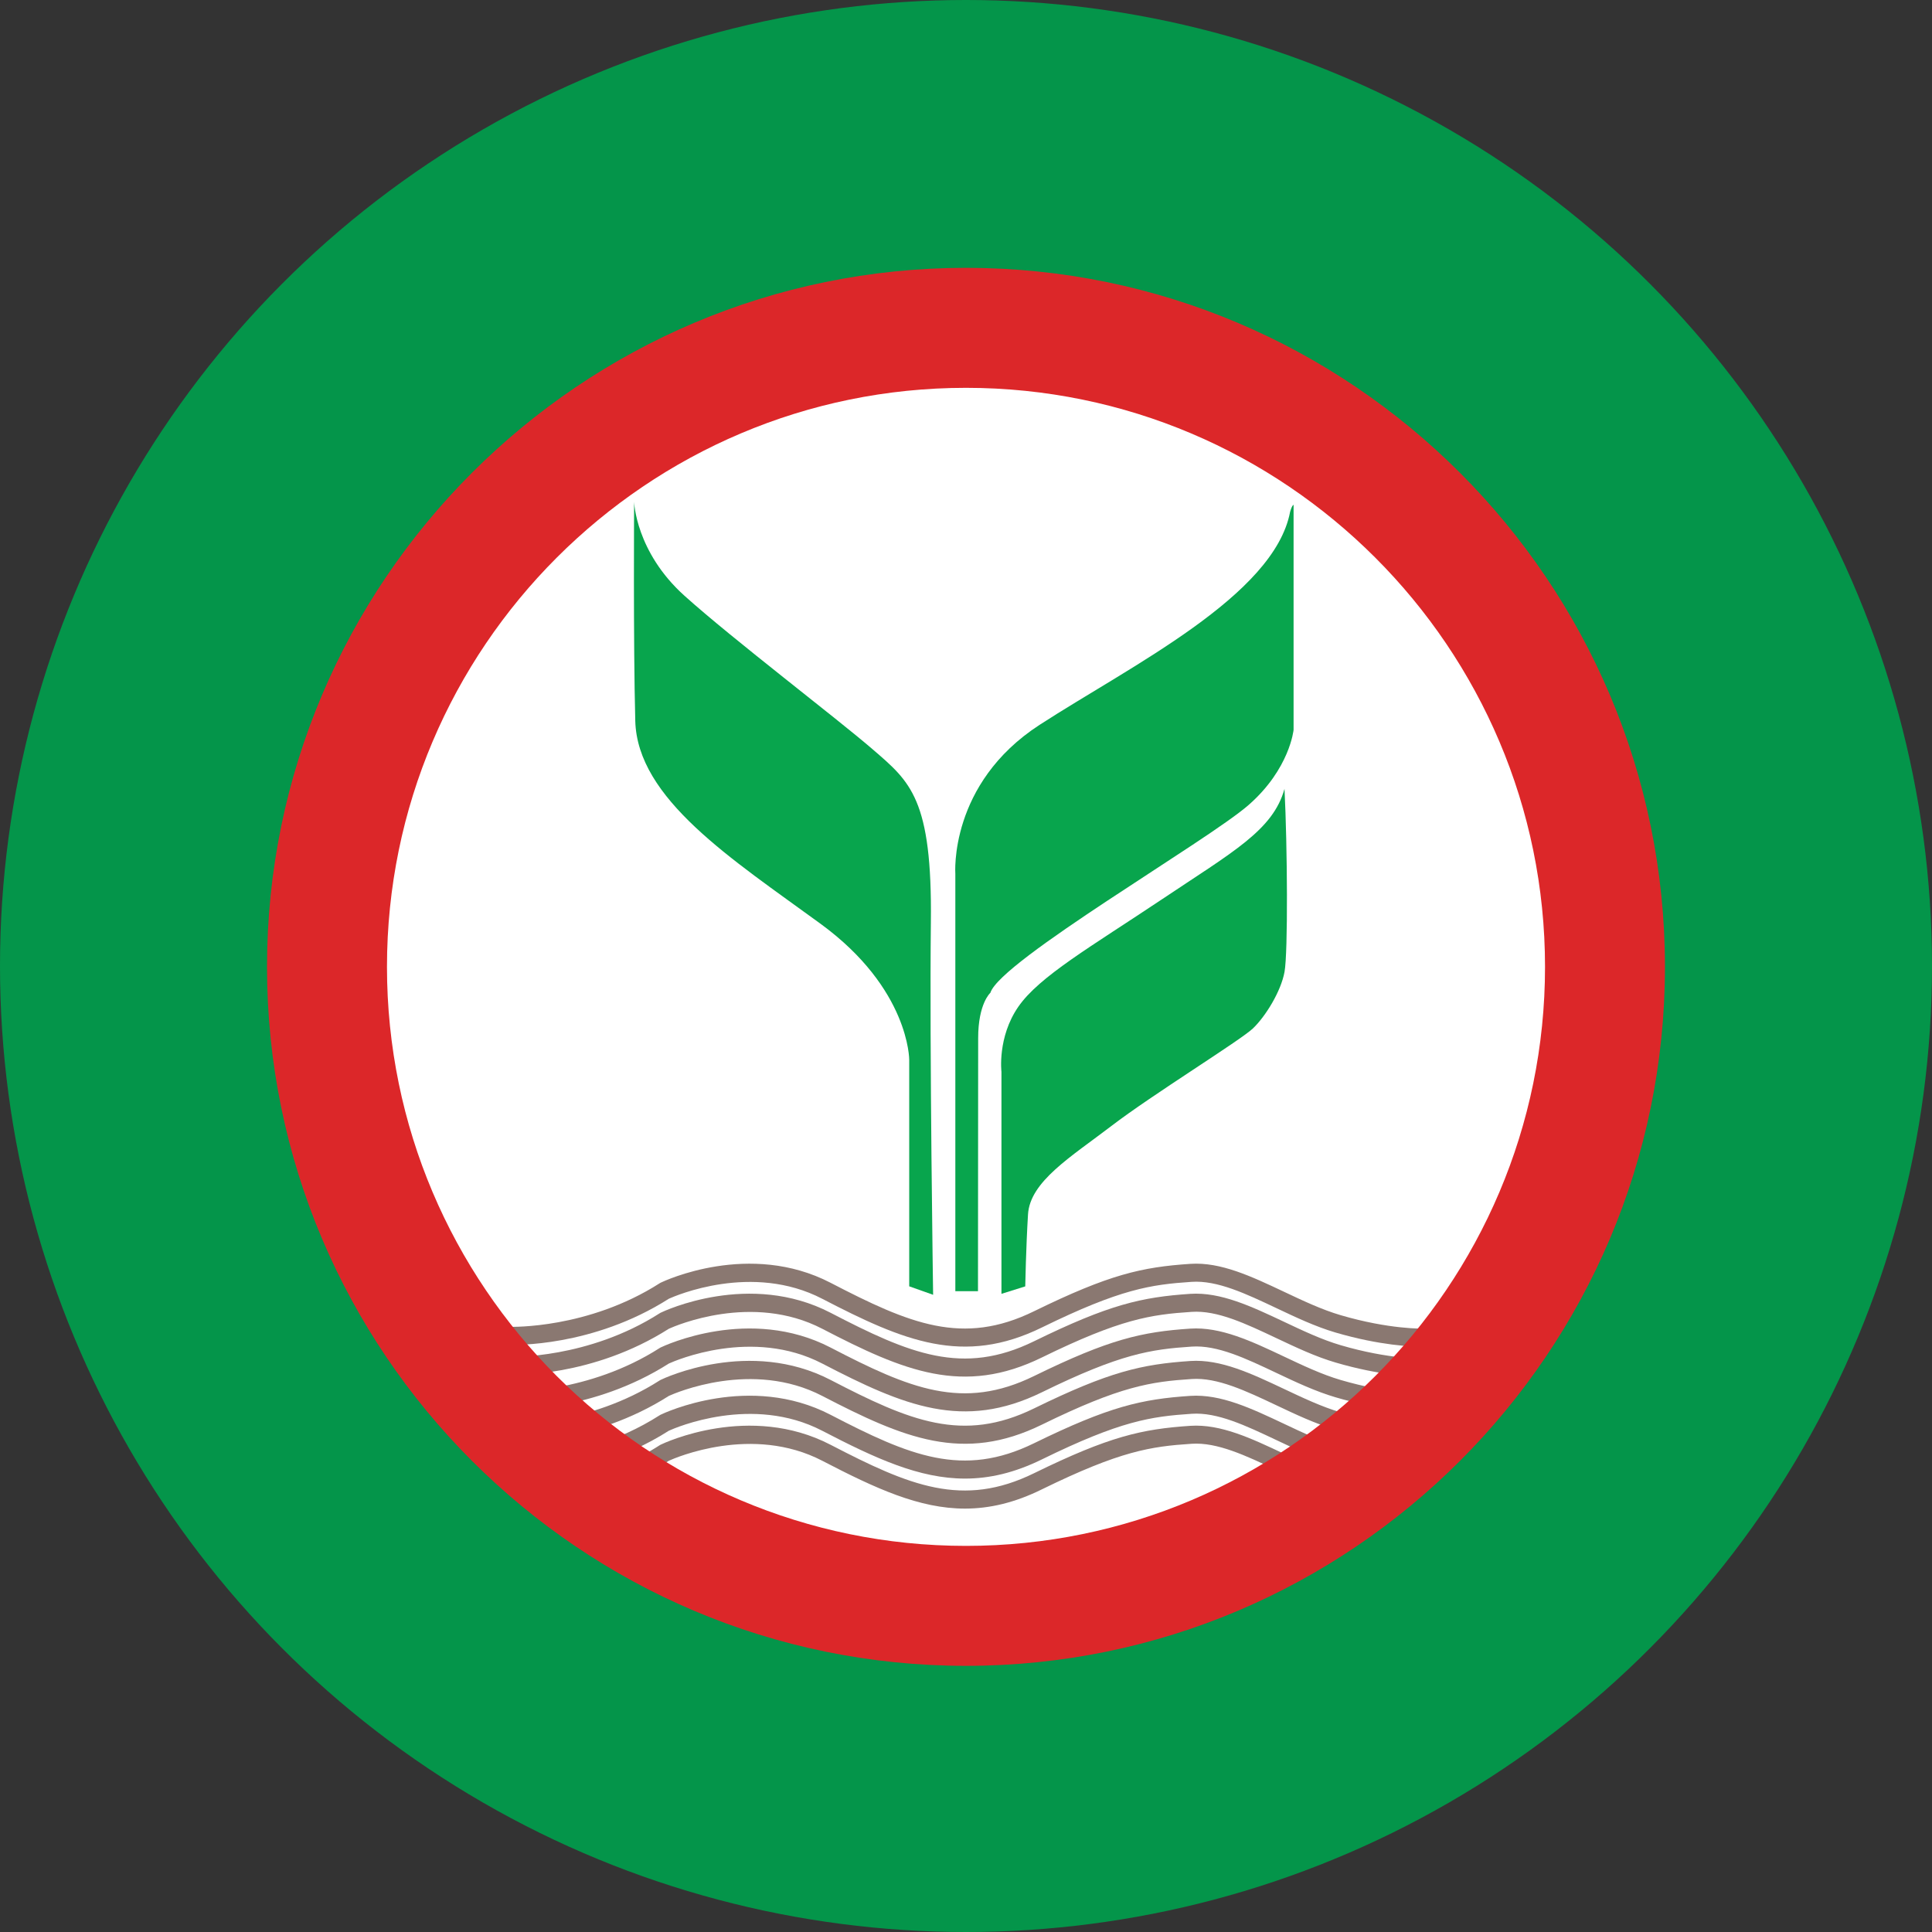 <?xml version="1.0" encoding="utf-8"?>
<!-- Generator: Adobe Illustrator 16.0.0, SVG Export Plug-In . SVG Version: 6.00 Build 0)  -->
<!DOCTYPE svg PUBLIC "-//W3C//DTD SVG 1.1//EN" "http://www.w3.org/Graphics/SVG/1.1/DTD/svg11.dtd">
<svg version="1.1" id="Layer_1" xmlns="http://www.w3.org/2000/svg" xmlns:xlink="http://www.w3.org/1999/xlink" x="0px" y="0px"
	 width="54px" height="54px" viewBox="0 0 54 54" enable-background="new 0 0 54 54" xml:space="preserve">
<rect x="0" y="0" width="54" height="54" fill="#333333" stroke="none"/>
<g>
	<circle fill="#04954A" cx="27" cy="27" r="27"/>
</g>
<g>
	<g>
		<circle fill="#FFFFFF" cx="27" cy="27.023" r="17.86"/>
	</g>
	<g>
		<g>
			<path fill="#8A7871" d="M39.729,37.64c-0.25,0-1.151-0.029-2.402-0.396c-0.561-0.165-1.116-0.428-1.652-0.682
				c-0.851-0.402-1.652-0.782-2.368-0.734c-1.141,0.076-1.99,0.199-4.183,1.274c-2.201,1.079-3.859,0.384-6.139-0.799
				c-1.96-1.019-4.109-0.085-4.29-0.003c-2.134,1.359-4.355,1.292-4.449,1.288l0.019-0.503c0.021,0,2.172,0.063,4.174-1.218
				l0.026-0.015c0.101-0.049,2.487-1.173,4.753,0.004c2.207,1.146,3.69,1.771,5.685,0.793c2.102-1.029,3.009-1.233,4.37-1.324
				c0.845-0.056,1.706,0.351,2.617,0.781c0.52,0.246,1.057,0.5,1.579,0.653c1.364,0.401,2.302,0.376,2.311,0.376l0.018,0.502
				C39.79,37.638,39.768,37.64,39.729,37.64z"/>
		</g>
		<g>
			<path fill="#8A7871" d="M39.729,38.478c-0.25,0-1.151-0.028-2.402-0.396c-0.561-0.164-1.116-0.428-1.652-0.681
				c-0.851-0.402-1.652-0.783-2.368-0.734c-1.141,0.075-1.99,0.199-4.183,1.273c-2.201,1.079-3.859,0.385-6.139-0.799
				c-1.96-1.018-4.109-0.084-4.29-0.002c-2.134,1.359-4.355,1.292-4.449,1.288l0.019-0.503c0.021,0,2.172,0.063,4.174-1.218
				l0.026-0.015c0.101-0.049,2.487-1.174,4.753,0.003c2.207,1.146,3.69,1.771,5.685,0.794c2.102-1.03,3.009-1.233,4.37-1.325
				c0.845-0.054,1.706,0.352,2.617,0.782c0.52,0.246,1.057,0.5,1.579,0.653c1.364,0.401,2.302,0.376,2.311,0.375l0.018,0.503
				C39.79,38.478,39.768,38.478,39.729,38.478z"/>
		</g>
		<g>
			<path fill="#8A7871" d="M39.729,39.45c-0.25,0-1.151-0.028-2.402-0.396c-0.561-0.165-1.116-0.427-1.652-0.681
				c-0.851-0.403-1.652-0.784-2.368-0.735c-1.141,0.076-1.99,0.2-4.183,1.275c-2.201,1.078-3.859,0.384-6.139-0.8
				c-1.96-1.018-4.109-0.084-4.29-0.002c-2.134,1.358-4.355,1.291-4.449,1.288l0.019-0.503c0.021,0,2.172,0.063,4.174-1.219
				l0.026-0.015c0.101-0.048,2.487-1.172,4.753,0.004c2.207,1.146,3.69,1.771,5.685,0.794c2.102-1.03,3.009-1.234,4.37-1.325
				c0.845-0.054,1.706,0.351,2.617,0.782c0.52,0.246,1.057,0.5,1.579,0.653c1.364,0.401,2.302,0.375,2.311,0.375l0.018,0.503
				C39.79,39.449,39.768,39.45,39.729,39.45z"/>
		</g>
		<g>
			<path fill="#8A7871" d="M39.729,40.355c-0.25,0-1.151-0.028-2.402-0.396c-0.561-0.164-1.116-0.427-1.652-0.681
				c-0.851-0.402-1.652-0.783-2.368-0.734c-1.141,0.075-1.99,0.199-4.183,1.274c-2.201,1.079-3.859,0.384-6.139-0.8
				c-1.96-1.018-4.109-0.084-4.29-0.002c-2.134,1.359-4.355,1.291-4.449,1.288l0.019-0.503c0.021,0,2.172,0.063,4.174-1.218
				l0.026-0.015c0.101-0.049,2.487-1.173,4.753,0.003c2.207,1.146,3.69,1.771,5.685,0.794c2.102-1.029,3.009-1.233,4.37-1.325
				c0.845-0.055,1.706,0.352,2.617,0.782c0.52,0.246,1.057,0.5,1.579,0.653c1.364,0.401,2.302,0.376,2.311,0.376l0.018,0.502
				C39.79,40.355,39.768,40.355,39.729,40.355z"/>
		</g>
		<g>
			<path fill="#8A7871" d="M26.973,41.327c-1.28,0-2.502-0.563-3.988-1.335c-1.96-1.019-4.109-0.085-4.29-0.003
				c-1.272,0.811-2.585,1.114-3.464,1.227l-0.064-0.499c0.831-0.106,2.073-0.394,3.271-1.16l0.026-0.015
				c0.101-0.049,2.487-1.173,4.753,0.003c2.207,1.146,3.69,1.771,5.685,0.794c2.102-1.029,3.009-1.233,4.37-1.324
				c0.848-0.055,1.706,0.351,2.617,0.781c0.52,0.246,1.057,0.5,1.579,0.653l-0.142,0.483c-0.561-0.165-1.116-0.428-1.652-0.682
				c-0.851-0.402-1.652-0.784-2.368-0.734c-1.141,0.076-1.99,0.199-4.183,1.274C28.357,41.166,27.656,41.327,26.973,41.327z"/>
		</g>
		<g>
			<path fill="#8A7871" d="M26.973,42.166c-1.28,0-2.502-0.564-3.988-1.336c-1.96-1.018-4.109-0.084-4.29-0.002
				c-0.721,0.459-1.531,0.804-2.408,1.025l-0.124-0.487c0.831-0.21,1.597-0.536,2.275-0.971l0.026-0.015
				c0.101-0.049,2.487-1.174,4.753,0.003c2.207,1.146,3.69,1.771,5.685,0.794c2.102-1.03,3.009-1.233,4.37-1.325
				c0.848-0.055,1.706,0.352,2.617,0.782c0.52,0.245,1.057,0.499,1.579,0.653l-0.142,0.482c-0.561-0.165-1.116-0.427-1.652-0.682
				c-0.851-0.401-1.652-0.781-2.368-0.733c-1.141,0.075-1.99,0.199-4.183,1.273C28.357,42.005,27.656,42.165,26.973,42.166z"/>
		</g>
	</g>
	<g>
		<path fill="#DC2729" d="M27,46.561c-10.773,0-19.537-8.765-19.537-19.537C7.463,16.25,16.227,7.486,27,7.486
			c10.772,0,19.536,8.765,19.536,19.538C46.536,37.796,37.772,46.561,27,46.561z M27,10.84c-8.924,0-16.184,7.26-16.184,16.184
			c0,8.923,7.26,16.184,16.184,16.184s16.184-7.261,16.184-16.184C43.184,18.1,35.924,10.84,27,10.84z"/>
	</g>
	<g>
		<path fill="#08A54D" d="M26.081,36.19l-0.668-0.237v-6.33c0,0,0.011-1.984-2.477-3.802c-2.488-1.816-5.124-3.494-5.18-5.674
			c-0.057-2.18-0.032-6.121-0.032-6.121s0.04,1.397,1.409,2.627s4.24,3.41,5.274,4.304s1.653,1.37,1.611,4.835
			C25.978,29.259,26.081,36.19,26.081,36.19z"/>
	</g>
	<g>
		<path fill="#08A54D" d="M27.335,36.09h-0.633V24.424c0,0-0.187-2.516,2.356-4.165c2.544-1.648,6.554-3.605,7.001-5.953
			c0.056-0.196,0.097-0.196,0.097-0.196v6.289c0,0-0.106,1.09-1.252,2.096c-1.146,1.006-6.942,4.36-7.223,5.254
			c0,0-0.341,0.299-0.341,1.264C27.341,29.978,27.335,36.09,27.335,36.09z"/>
	</g>
	<g>
		<path fill="#08A54D" d="M27.991,36.163v-6.205c0,0-0.118-0.964,0.469-1.816s2.03-1.678,4.015-3.005
			c1.984-1.328,3.106-1.929,3.427-3.088c0.082,1.607,0.1,4.57,0.001,5.115s-0.531,1.244-0.881,1.579s-2.823,1.858-3.955,2.726
			c-1.132,0.866-2.277,1.551-2.334,2.474c-0.056,0.922-0.077,2.012-0.077,2.012L27.991,36.163z"/>
	</g>
</g>
</svg>
